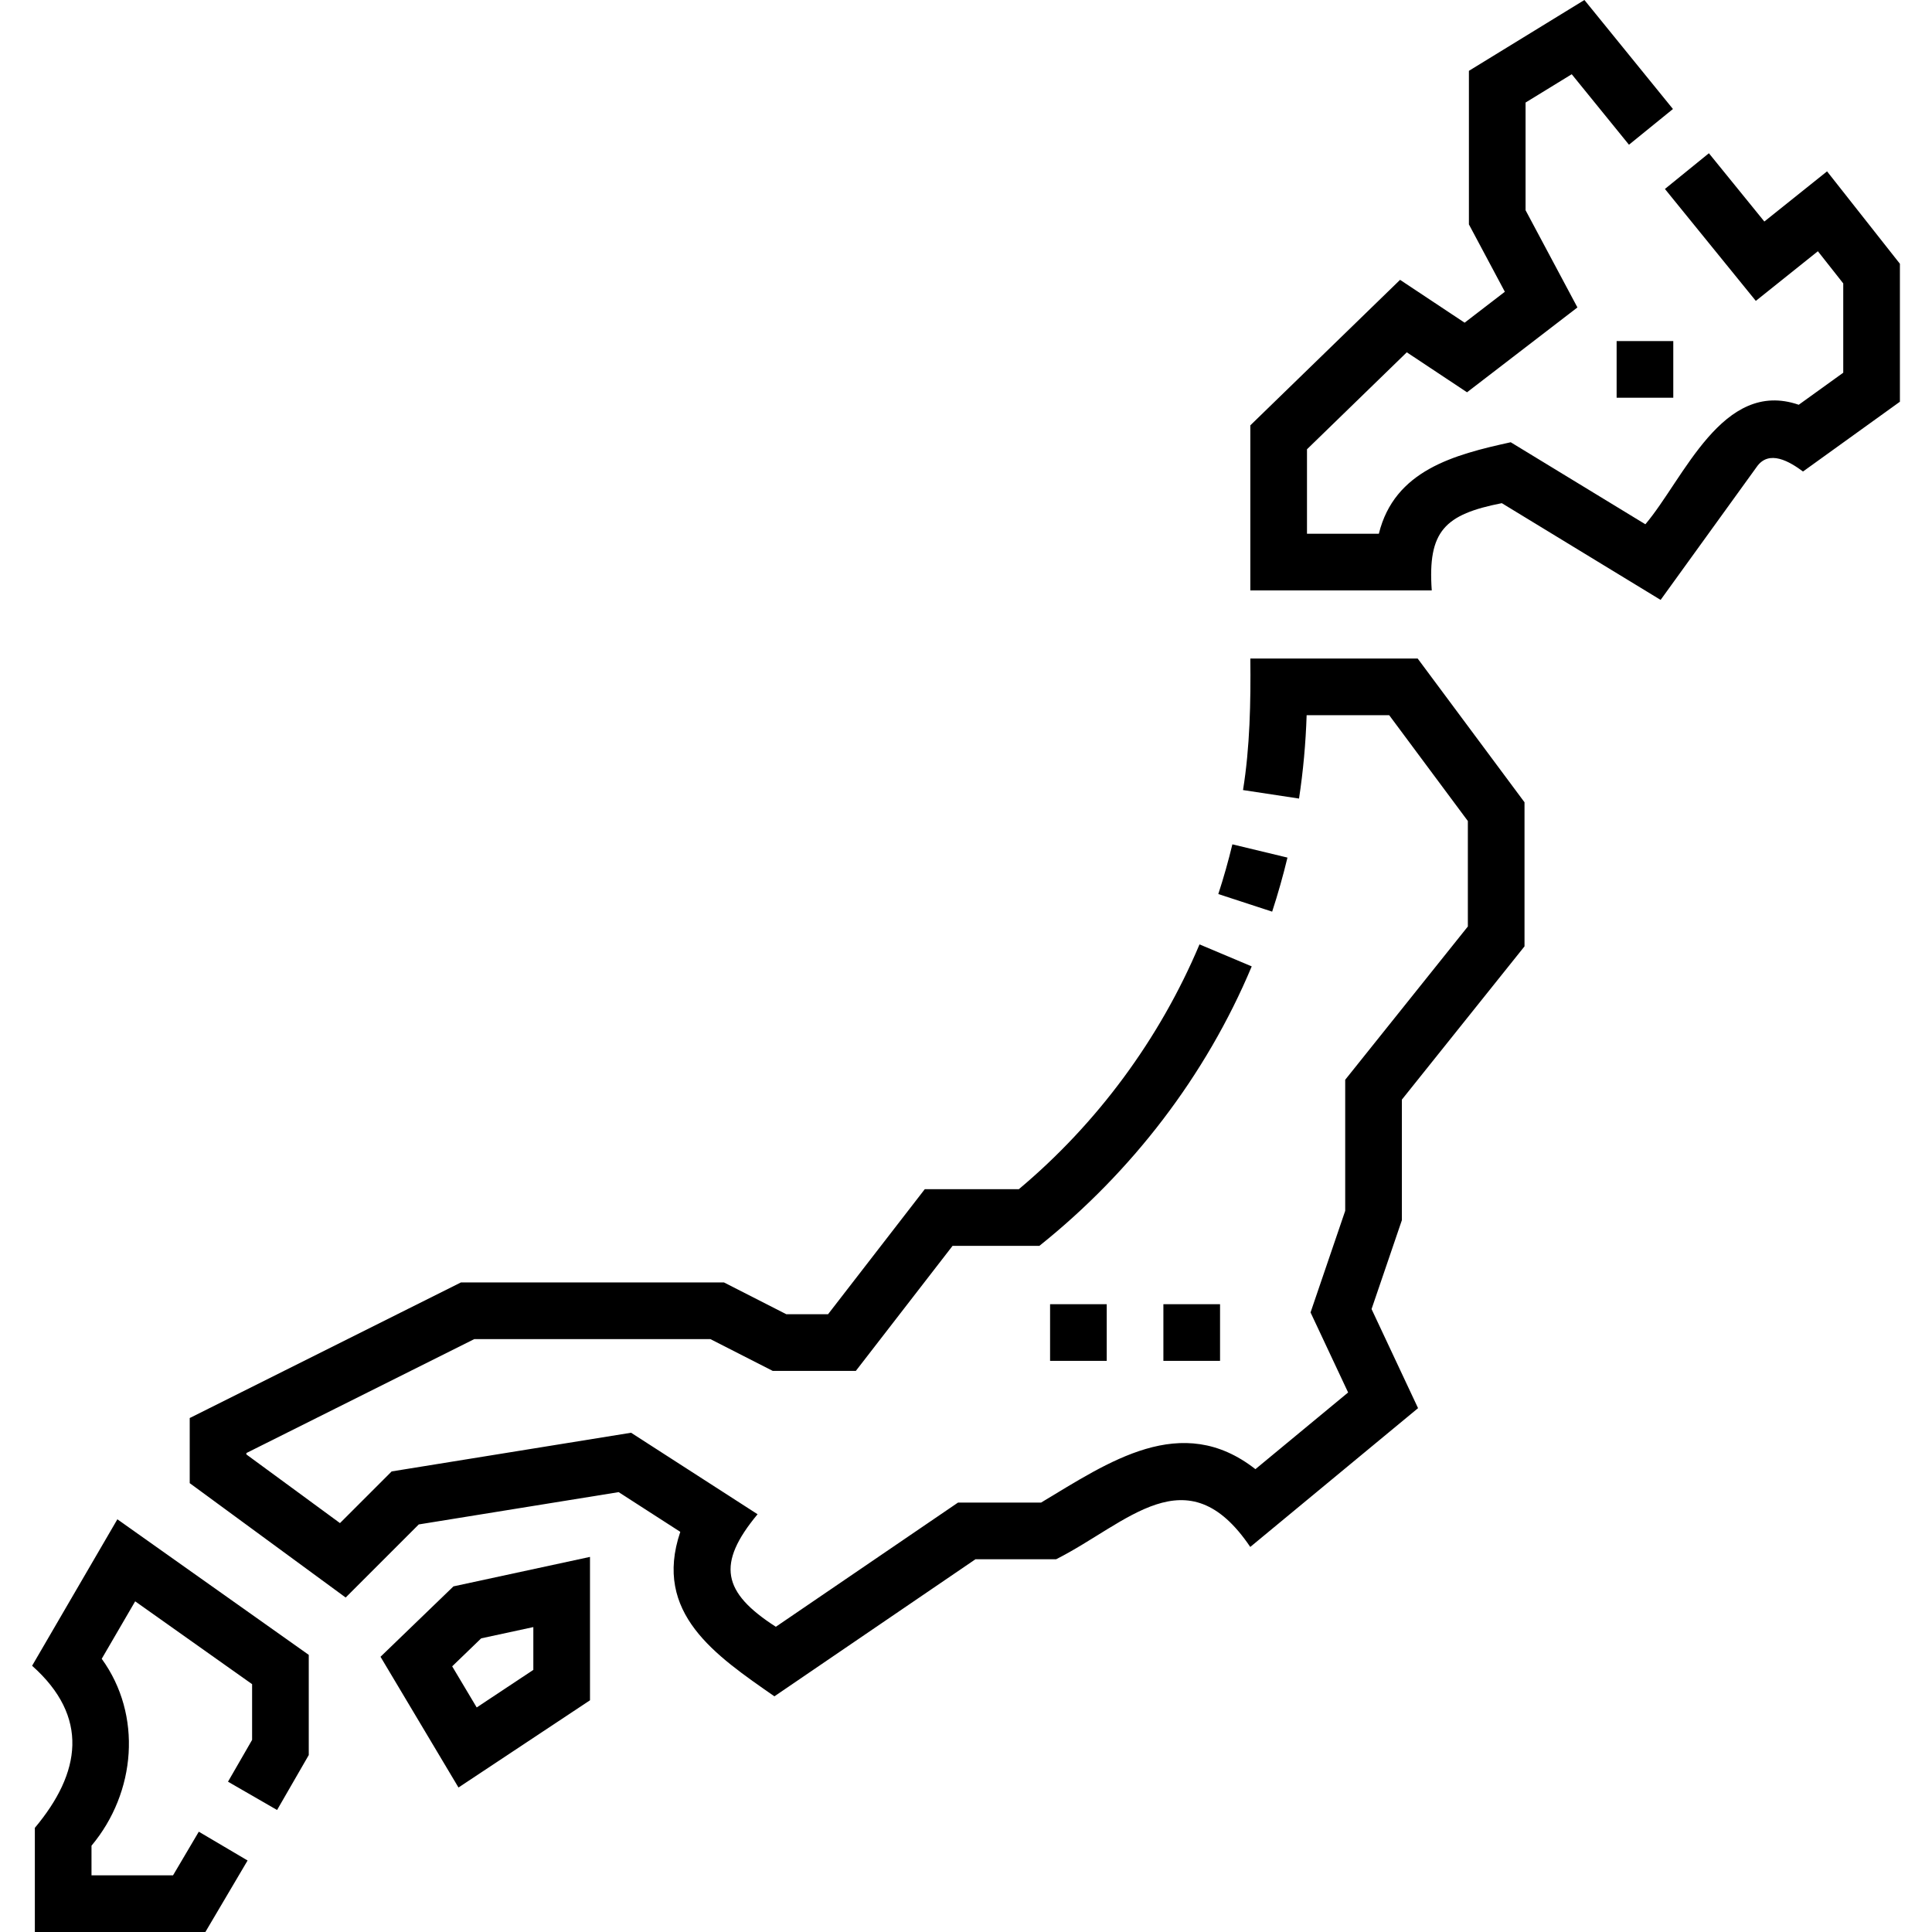 <svg id="Capa_1" enable-background="new 0 0 512 512" height="512" viewBox="0 0 512 512" width="512" xmlns="http://www.w3.org/2000/svg"><g><g><g><path d="m440.079 158.981-42.085-25.637c-15.094 2.975-19.68 7.341-18.564 23.123h-48.081v-43.747l39.683-38.558 17.105 11.355 10.663-8.195-9.525-17.854v-40.695l30.61-18.773 23.463 28.89-11.655 9.465-15.17-18.68-12.234 7.503v28.536l13.744 25.762-29.257 22.486-15.963-10.596-26.45 25.7v22.388h19.042c4.137-16.834 19.955-20.962 34.95-24.251l35.681 21.736c10.217-12.042 20.431-38.643 40.646-31.671l11.795-8.494v-23.664l-6.721-8.526-16.448 13.159-24.091-29.663 11.655-9.465 14.694 18.094 16.618-13.296 19.307 24.491v36.56l-25.679 18.491c-3.473-2.572-9.013-5.955-12.292-1.193.001-.001-25.441 35.219-25.441 35.219z"/></g><g><path d="m337.134 241.597-14.271-4.664c1.41-4.318 2.666-8.75 3.73-13.174l14.598 3.512c-1.158 4.811-2.523 9.63-4.057 14.326z"/></g><g><path d="m205.223 449.544c-15.603-10.863-32.238-22.019-24.939-43.588l-16.337-10.525-52.97 8.559-19.373 19.372-41.328-30.313v-17.257l71.87-35.935h69.711l16.533 8.431h11.046l25.633-33.138h24.929c20.793-17.44 37.347-39.867 47.885-64.878l13.835 5.83c-12.13 28.933-31.791 54.494-56.274 74.062h-23.008l-25.633 33.138h-22.021l-16.533-8.431h-62.56l-60.4 30.2v.37l24.807 18.195 13.695-13.695 63.446-10.251 33.525 21.598c-10.928 13.159-9.363 20.687 4.842 29.824l48.268-32.907h22.011c17.892-10.719 37.168-24.24 56.811-8.863l24.569-20.322-9.957-21.211 9.184-26.925v-34.737l32.504-40.619v-27.949l-20.845-28.045h-21.88c-.236 7.394-.911 14.801-2.017 22.092l-14.844-2.252c1.832-11.309 2.071-23.386 1.941-34.854h44.348l28.311 38.09v38.185l-32.504 40.619v31.96l-8.031 23.543 12.324 26.256-44.467 36.782c-16.777-24.86-32.584-6.235-51.451 3.264h-21.375z"/></g><g><path d="m54.427 512h-45.193v-27.601c12.261-14.623 14.481-29.422-.726-42.955l22.597-38.814 50.719 35.928v26.552l-8.395 14.558-13.006-7.5 6.387-11.077v-14.77l-30.988-21.952-8.865 15.228c10.8 14.879 9.112 35.399-2.708 49.531v7.857h21.607l6.829-11.567 12.929 7.632z"/></g><g><path d="m121.504 473.709-20.665-34.648 19.331-18.654 36.185-7.812v38.001zm-1.671-32.113 6.498 10.896 15.009-9.955v-11.342l-13.822 2.985z"/></g></g><g><path d="m278.282 345.627h15.014v15.014h-15.014z"/></g><g><path d="m308.31 345.627h15.014v15.014h-15.014z"/></g><g><path d="m428.422 90.389h15.014v15.014h-15.014z"/></g></g></svg>